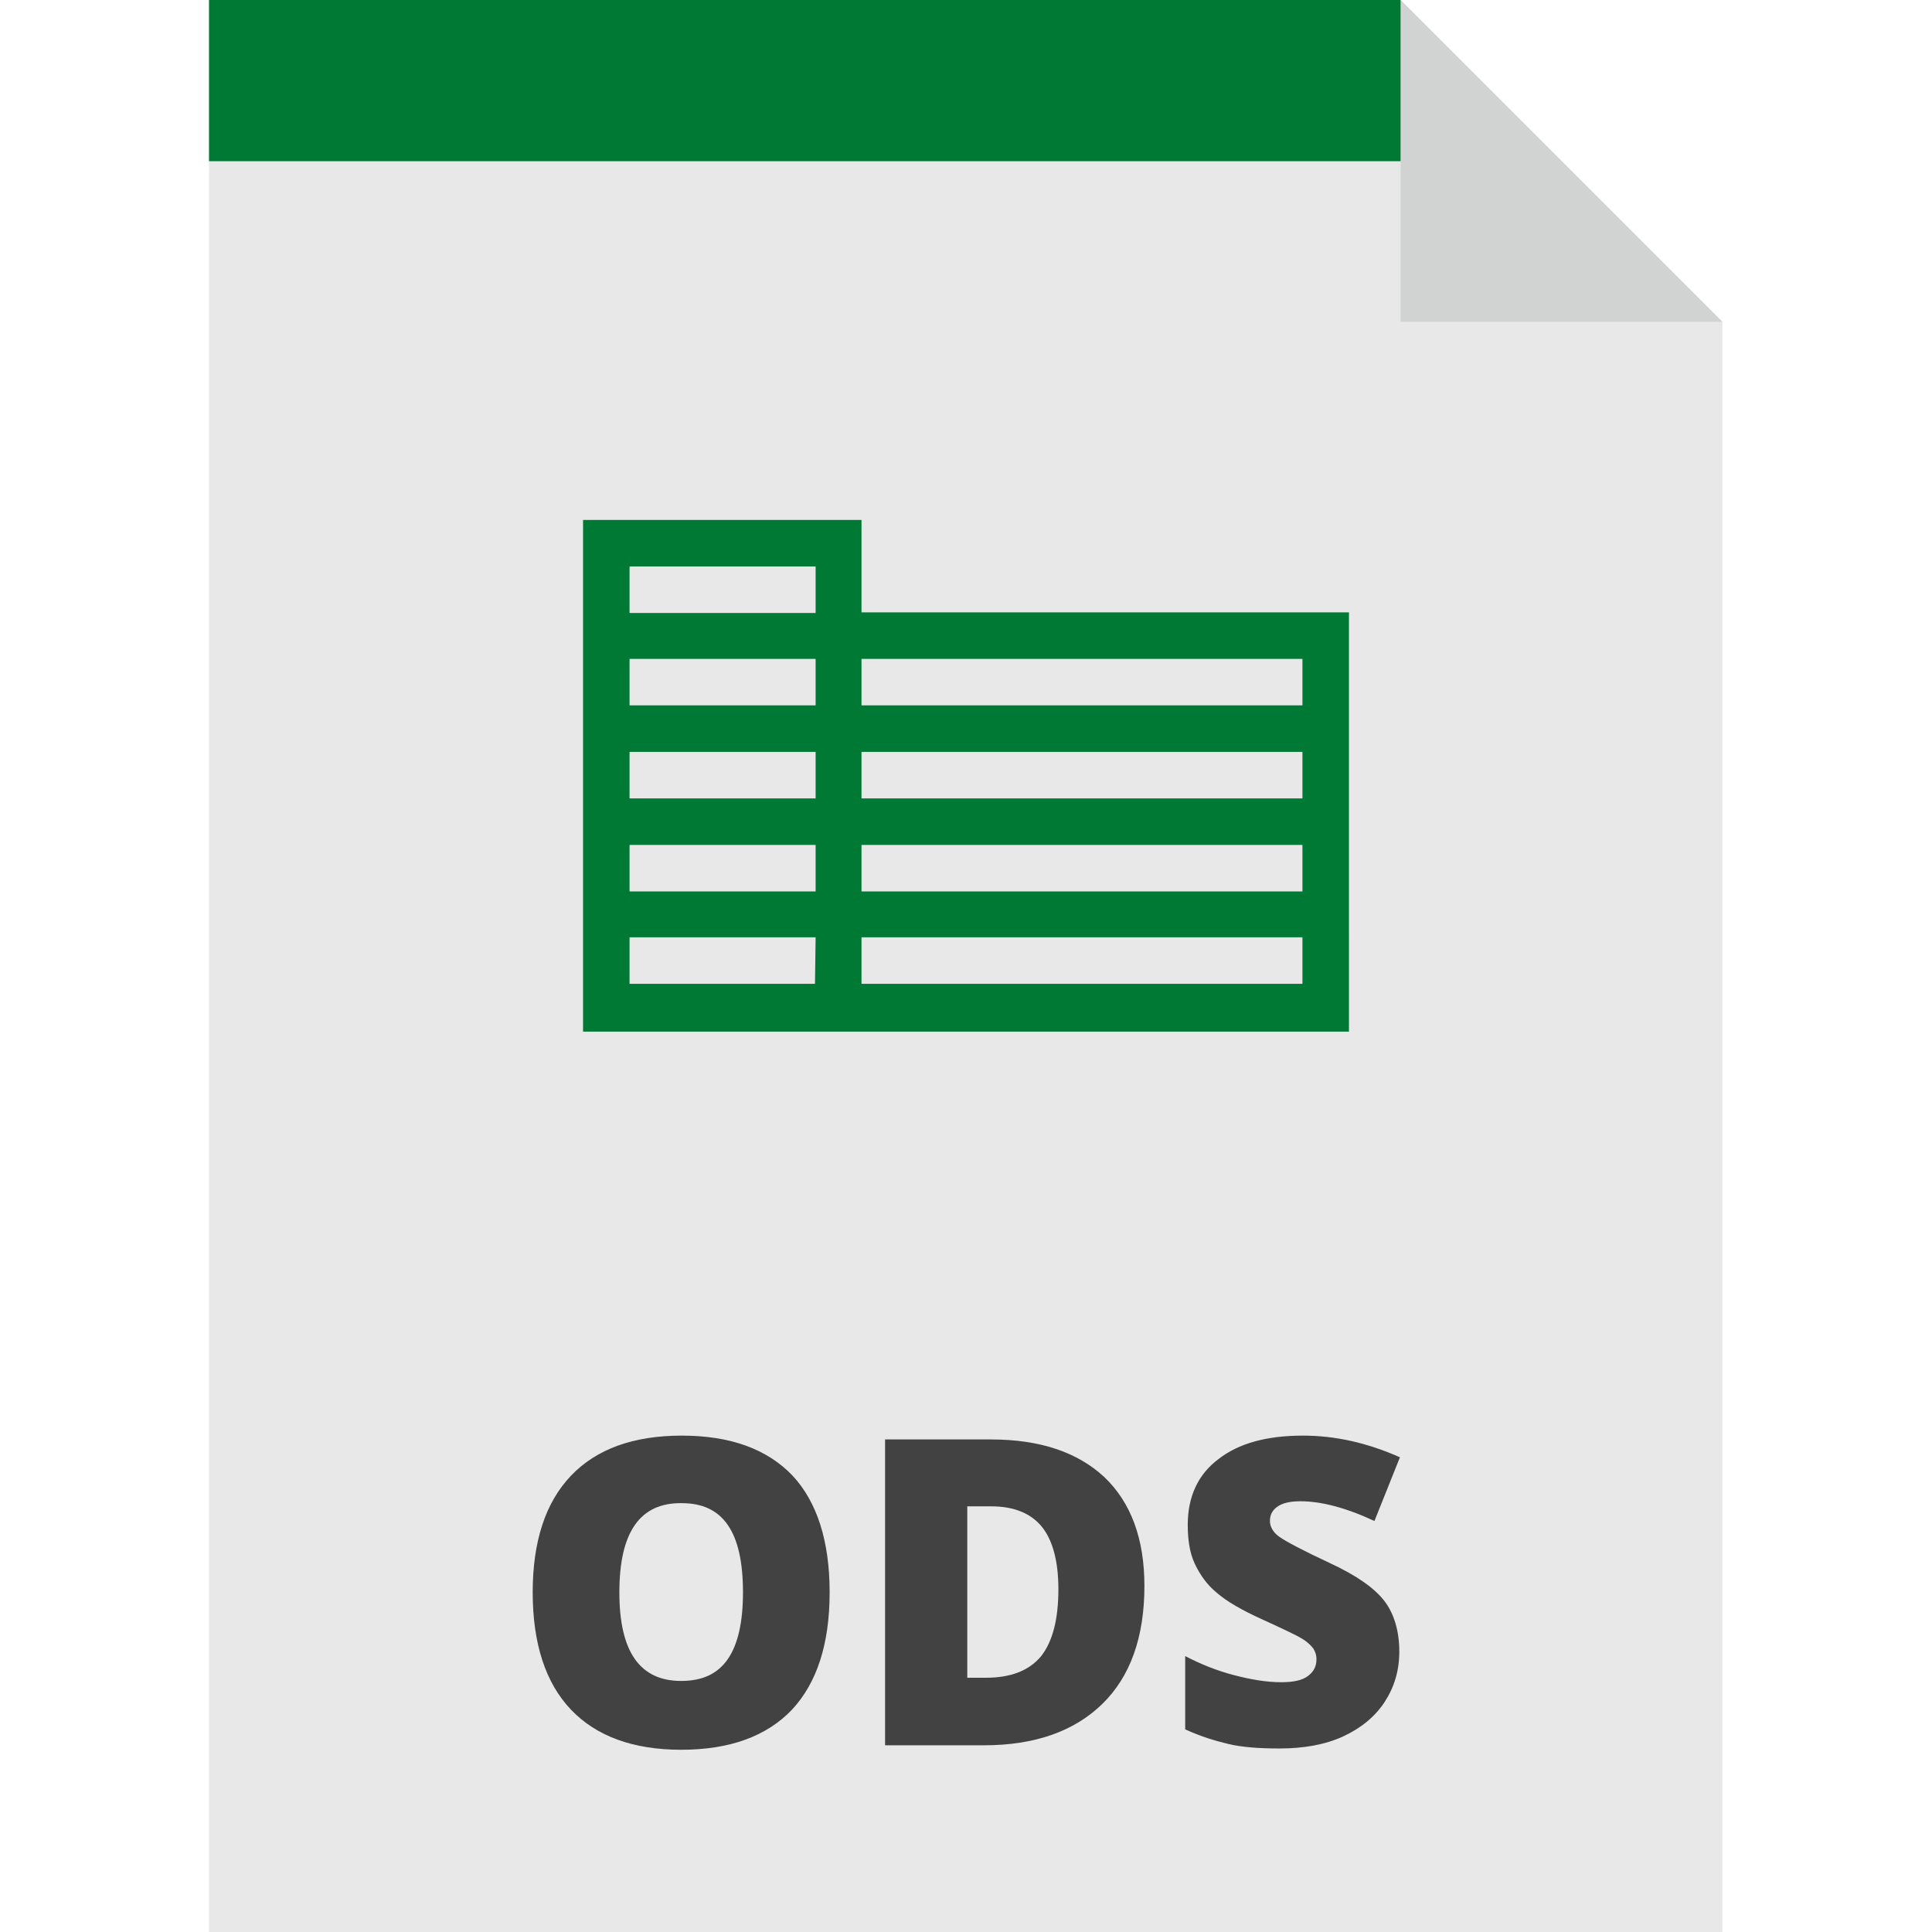 <?xml version="1.0" encoding="utf-8"?>
<!-- Generator: Adobe Illustrator 23.0.1, SVG Export Plug-In . SVG Version: 6.00 Build 0)  -->
<svg version="1.1" id="Layer_1" xmlns="http://www.w3.org/2000/svg" xmlns:xlink="http://www.w3.org/1999/xlink" x="0px" y="0px"
	 viewBox="0 0 303.2 303.2" style="enable-background:new 0 0 303.2 303.2;" xml:space="preserve">
<style type="text/css">
	.st0{fill:#E8E8E8;}
	.st1{fill:#007934;}
	.st2{fill:#D1D3D3;}
	.st3{fill:#424242;}
</style>
<g>
	<polygon class="st0" points="219.8,0 32.8,0 32.8,303.2 270.3,303.2 270.3,50.5 	"/>
	<polygon class="st1" points="227.6,25.3 32.8,25.3 32.8,0 219.8,0 	"/>
	<polygon class="st2" points="219.8,50.5 270.3,50.5 219.8,0 	"/>
	<path class="st1" d="M135.2,96.1V81.6H91.5v14.6v7.3v7.3v7.3v7.3v7.3v7.3v7.3v14.6h36.4h7.3h76.5v-14.6V140v-7.3v-7.3V118v-7.3
		V96.1H135.2z M98.8,88.9H128v7.3H98.8V88.9z M98.8,103.4H128v7.3H98.8V103.4z M98.8,118H128v7.3H98.8V118z M98.8,132.6H128v7.3
		H98.8V132.6z M127.9,154.4H98.8v-7.3H128L127.9,154.4L127.9,154.4z M204.4,154.4h-69.2v-7.3h69.2V154.4z M204.4,139.9h-69.2v-7.3
		h69.2V139.9z M204.4,125.3h-69.2V118h69.2V125.3z M135.2,110.7v-7.3h69.2v7.3H135.2z"/>
	<g>
		<path class="st3" d="M130.2,249.9c0,8.1-2,14.2-5.9,18.4c-4,4.2-9.8,6.3-17.4,6.3c-7.5,0-13.3-2.1-17.3-6.3c-4-4.2-6-10.4-6-18.4
			s2-14.1,6-18.3s9.8-6.3,17.4-6.3s13.4,2.1,17.4,6.3C128.2,235.7,130.2,241.8,130.2,249.9z M97.2,249.9c0,9.3,3.2,13.9,9.7,13.9
			c3.3,0,5.7-1.1,7.3-3.4c1.6-2.3,2.4-5.8,2.4-10.5c0-4.8-0.8-8.3-2.4-10.6s-4-3.4-7.2-3.4C100.4,235.8,97.2,240.5,97.2,249.9z"/>
		<path class="st3" d="M179.6,248.9c0,8-2.2,14.2-6.6,18.5s-10.6,6.5-18.6,6.5h-15.5v-48h16.6c7.7,0,13.6,2,17.8,5.9
			C177.5,235.8,179.6,241.5,179.6,248.9z M166.1,249.4c0-4.4-0.9-7.7-2.6-9.8c-1.7-2.1-4.4-3.2-7.9-3.2h-3.8v26.9h2.9
			c3.9,0,6.8-1.1,8.7-3.4C165.2,257.6,166.1,254.1,166.1,249.4z"/>
	</g>
	<path class="st3" d="M219.6,259.2c0,3-0.8,5.6-2.3,7.9s-3.7,4.1-6.5,5.4s-6.2,1.9-10,1.9c-3.2,0-5.9-0.2-8-0.7s-4.4-1.2-6.8-2.3
		v-11.5c2.5,1.3,5,2.3,7.7,3s5.1,1.1,7.4,1.1c1.9,0,3.3-0.3,4.2-1s1.3-1.5,1.3-2.6c0-0.7-0.2-1.2-0.5-1.7c-0.4-0.5-0.9-1-1.7-1.5
		s-2.9-1.5-6.4-3.1c-3.1-1.4-5.5-2.8-7-4.1c-1.6-1.3-2.7-2.9-3.5-4.6c-0.8-1.7-1.1-3.8-1.1-6.1c0-4.4,1.6-7.9,4.8-10.3
		c3.2-2.5,7.6-3.7,13.3-3.7c5,0,10,1.1,15.2,3.4l-4,10c-4.5-2.1-8.4-3.1-11.6-3.1c-1.7,0-2.9,0.3-3.7,0.9c-0.8,0.6-1.1,1.3-1.1,2.2
		s0.5,1.8,1.5,2.5s3.6,2.1,7.9,4.1c4.1,1.9,7,3.9,8.6,6C218.8,253.3,219.6,256,219.6,259.2z"/>
</g>
</svg>
